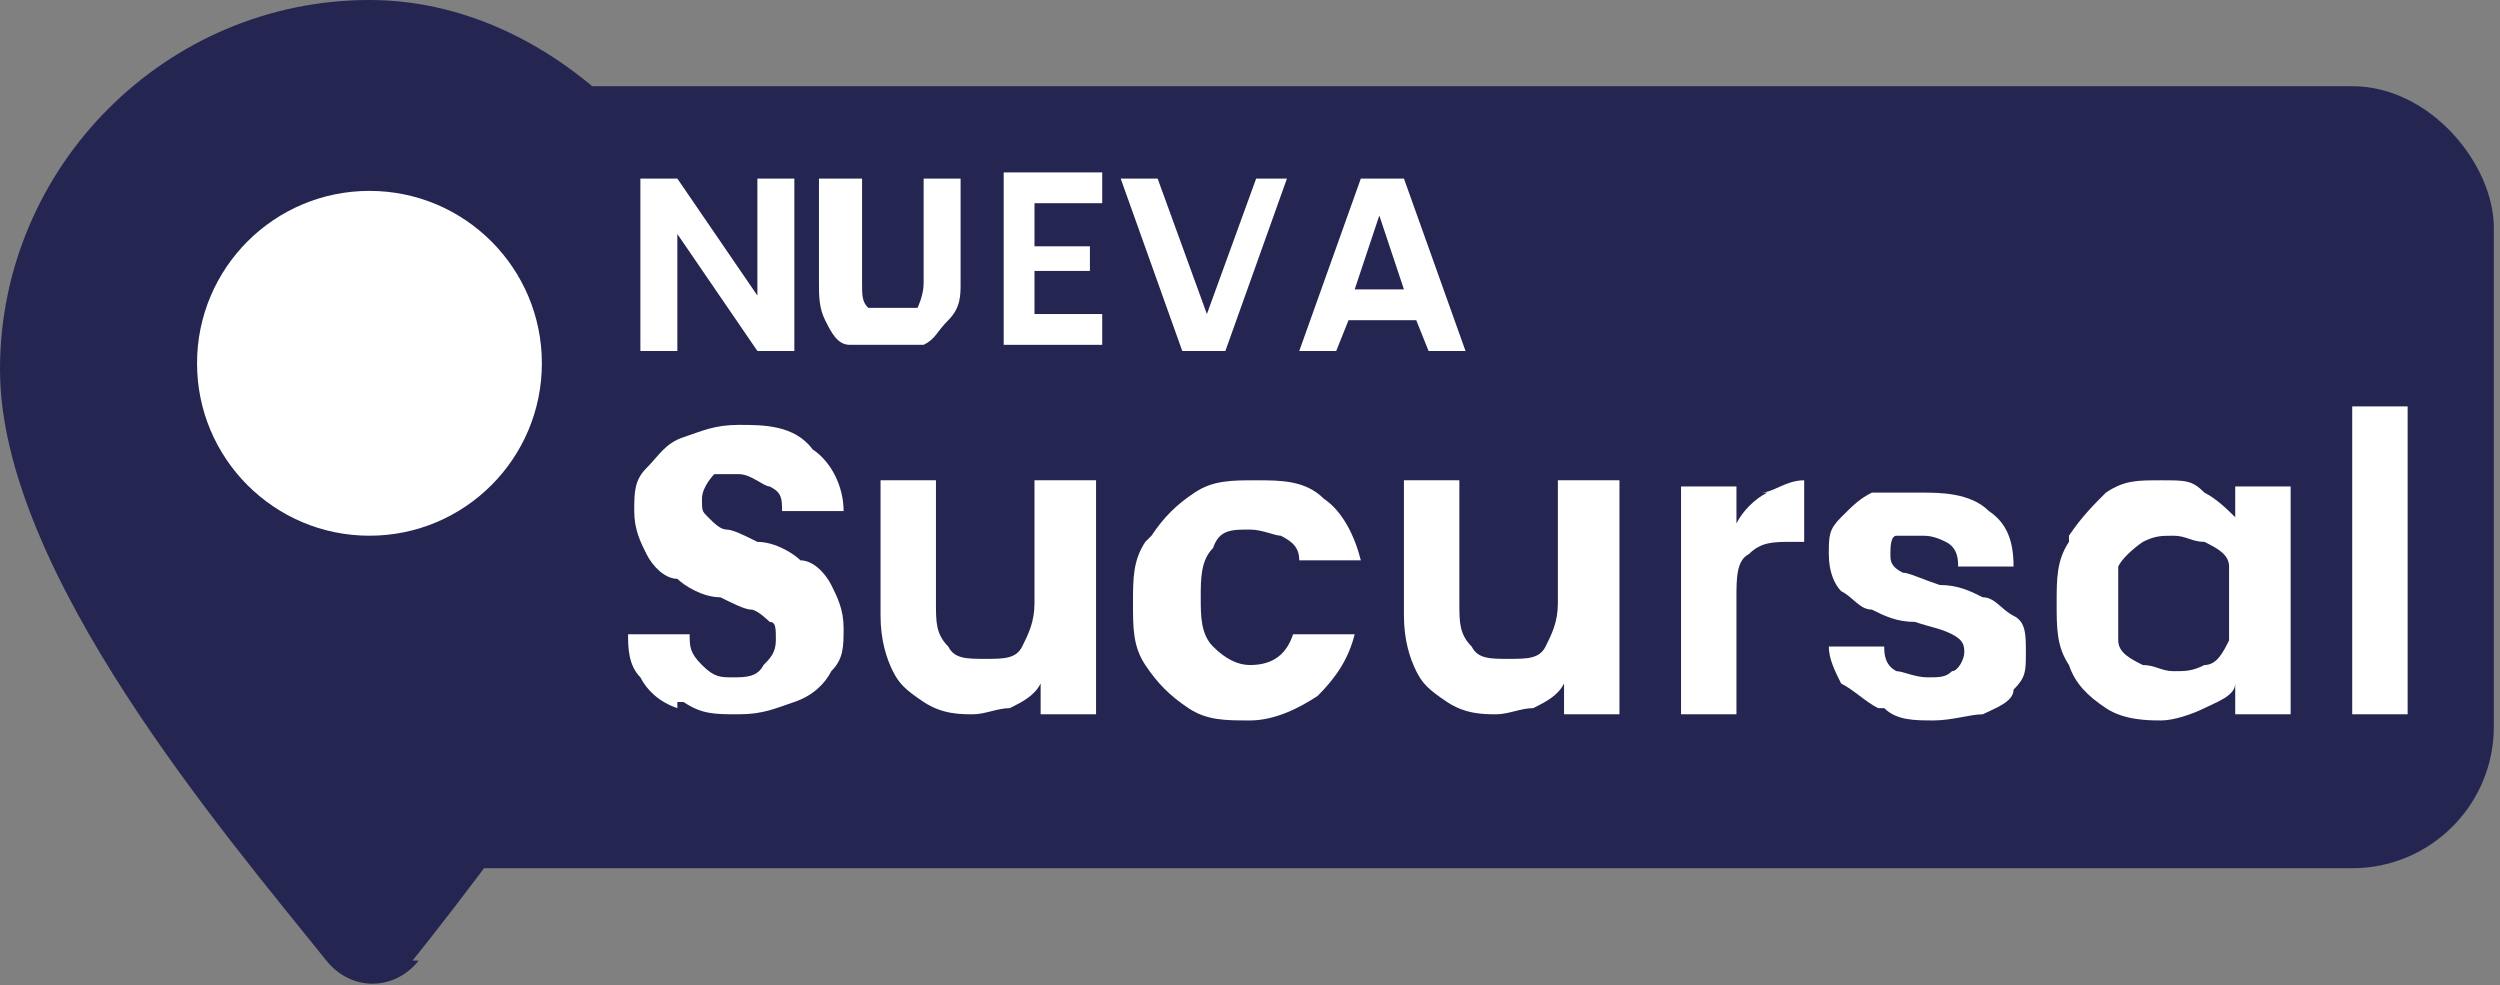 <?xml version="1.0" encoding="UTF-8"?>
<svg id="Capa_1" data-name="Capa 1" xmlns="http://www.w3.org/2000/svg" version="1.1" viewBox="0 0 40.6 16">
  <rect x="0" y="0" width="40.6" height="16" fill="#808080" stroke="none"/>
  <defs>
    <style>
      .cls-1 {
        fill: #242651;
      }

      .cls-1, .cls-2 {
        stroke-width: 0px;
      }

      .cls-2 {
        fill: #fff;
      }
    </style>
  </defs>
  <rect class="cls-1" x="4.5" y="1.4" width="36" height="12.7" rx="2.3" ry="2.3"/>
  <path class="cls-1" d="M6.7,15.6c1.6-2,5.3-6.9,5.3-9.6S9.3,0,6,0,0,2.7,0,6s3.7,7.6,5.3,9.6c.4.5,1.1.5,1.5,0h-.1ZM6,4c1.1,0,2,.9,2,2s-.9,2-2,2-2-.9-2-2,.9-2,2-2Z"/>
  <g>
    <path class="cls-2" d="M11,11.5c-.3-.1-.5-.3-.6-.5-.2-.2-.2-.5-.2-.7h1c0,.2,0,.3.2.5s.3.2.5.2.4,0,.5-.2c.1-.1.2-.2.2-.4s0-.3-.1-.3c0,0-.2-.2-.3-.2s-.3-.1-.5-.2c-.3,0-.6-.2-.7-.3-.2,0-.4-.2-.5-.4s-.2-.4-.2-.7,0-.5.2-.7.3-.4.6-.5.5-.2.9-.2.9,0,1.2.4c.3.2.5.6.5,1h-1c0-.2,0-.3-.2-.4-.1,0-.3-.2-.5-.2h-.4c0,0-.2.2-.2.4s0,.2.1.3.2.2.3.2.3.1.5.2c.3,0,.6.2.7.3.2,0,.4.2.5.4s.2.4.2.7,0,.5-.2.7c-.1.2-.3.4-.6.5s-.5.2-.9.2-.6,0-.9-.2h-.1Z"/>
    <path class="cls-2" d="M17.8,7.9v3.7h-.9v-.5c-.1.2-.3.3-.5.4-.2,0-.4.1-.6.1s-.5,0-.8-.2-.4-.3-.5-.5-.2-.5-.2-.9v-2.2h.9v2c0,.3,0,.5.2.7.1.2.3.2.6.2s.5,0,.6-.2.2-.4.2-.7v-2h1Z"/>
    <path class="cls-2" d="M18.7,8.7c.2-.3.4-.5.7-.7.3-.2.6-.2,1-.2s.8,0,1.1.3c.3.2.5.6.6,1h-1c0-.2-.1-.3-.3-.4-.1,0-.3-.1-.5-.1-.3,0-.5,0-.6.3-.2.2-.2.5-.2.8s0,.6.2.8.4.3.6.3c.4,0,.6-.2.7-.5h1c-.1.4-.3.7-.6,1-.3.2-.7.4-1.1.4s-.7,0-1-.2-.5-.4-.7-.7-.2-.6-.2-1,0-.7.2-1h0Z"/>
    <path class="cls-2" d="M26.3,7.9v3.7h-.9v-.5c-.1.2-.3.3-.5.4-.2,0-.4.1-.6.1s-.5,0-.8-.2-.4-.3-.5-.5-.2-.5-.2-.9v-2.2h.9v2c0,.3,0,.5.2.7.1.2.3.2.6.2s.5,0,.6-.2.2-.4.2-.7v-2h1,0Z"/>
    <path class="cls-2" d="M28.6,8c.2,0,.4-.2.7-.2v1h-.2c-.3,0-.5,0-.7.2-.2.1-.2.4-.2.7v1.9h-.9v-3.7h.9v.6c.1-.2.3-.4.5-.5h0Z"/>
    <path class="cls-2" d="M30.5,11.5c-.2-.1-.4-.3-.6-.4-.1-.2-.2-.4-.2-.6h.9c0,.1,0,.3.2.4.1,0,.3.1.5.1s.3,0,.4-.1c.1,0,.2-.2.2-.3s0-.2-.2-.3-.3-.1-.6-.2c-.3,0-.5-.1-.7-.2-.2,0-.3-.2-.5-.3-.1-.1-.2-.3-.2-.6s0-.4.2-.6.3-.3.5-.4h.8c.3,0,.8,0,1.1.3.3.2.4.5.4.9h-.9c0-.1,0-.3-.2-.4s-.3-.1-.4-.1h-.4c-.1,0-.1.2-.1.3s0,.2.2.3c.1,0,.3.1.6.2.3,0,.5.1.7.2.2,0,.3.2.5.3s.2.3.2.6,0,.4-.2.6c0,.2-.3.3-.5.4-.2,0-.5.1-.8.1s-.6,0-.8-.2h0Z"/>
    <path class="cls-2" d="M33.6,8.7c.2-.3.4-.5.6-.7.3-.2.5-.2.9-.2s.5,0,.7.2c.2.1.4.3.5.4v-.5h.9v3.7h-.9v-.5c0,.2-.3.3-.5.4-.2.1-.5.2-.7.2s-.6,0-.9-.2c-.3-.2-.5-.4-.6-.7-.2-.3-.2-.6-.2-1s0-.7.2-1h0ZM36.2,9.2c0-.2-.2-.3-.4-.4-.2,0-.3-.1-.5-.1s-.3,0-.5.1c0,0-.3.2-.4.4v1.2c0,.2.2.3.4.4.2,0,.3.1.5.1s.3,0,.5-.1c.2,0,.3-.2.4-.4v-1.2Z"/>
    <path class="cls-2" d="M39.1,6.6v5h-.9v-5s.9,0,.9,0Z"/>
  </g>
  <g>
    <path class="cls-2" d="M12.9,5.7h-.6l-1.3-1.9v1.9h-.6v-2.8h.6l1.3,1.9v-1.9h.6v2.8Z"/>
    <path class="cls-2" d="M14,2.9v1.7c0,.2,0,.3.1.4h.8s.1-.2.1-.4v-1.7h.6v1.7c0,.2,0,.4-.2.6s-.2.3-.4.4h-1.2c-.2,0-.3-.2-.4-.4s-.1-.4-.1-.6v-1.7s.7,0,.7,0Z"/>
    <path class="cls-2" d="M16.8,3.3v.7h.9v.4h-.9v.7h1.1v.5h-1.6v-2.8h1.6v.5h-1.1Z"/>
    <path class="cls-2" d="M20.9,2.9l-1,2.8h-.7l-1-2.8h.6l.8,2.2.8-2.2h.6,0Z"/>
    <path class="cls-2" d="M23,5.2h-1.1l-.2.5h-.6l1-2.8h.7l1,2.8h-.6s-.2-.5-.2-.5ZM22.8,4.7l-.4-1.2-.4,1.2h.8Z"/>
  </g>
  <circle class="cls-2" cx="6" cy="5.9" r="2.8"/>
</svg>